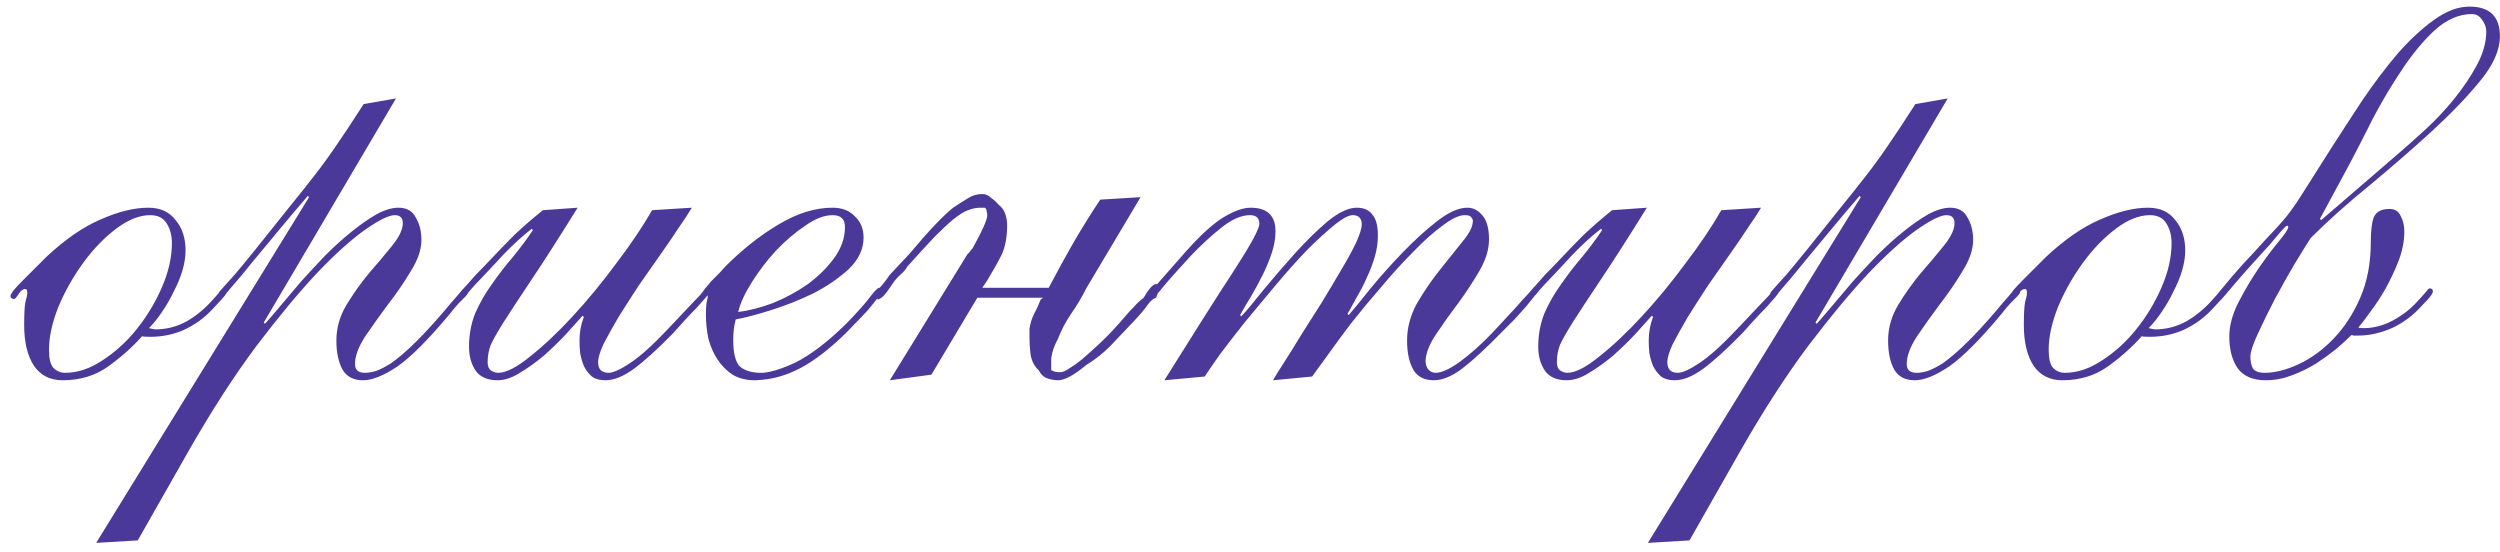 <?xml version="1.0" encoding="UTF-8"?> <svg xmlns="http://www.w3.org/2000/svg" width="145" height="32" viewBox="0 0 145 32" fill="none"><path d="M9.97 14.099C9.97 13.667 9.874 13.295 9.682 12.983C9.49 12.647 9.166 12.479 8.71 12.479C8.086 12.479 7.426 12.743 6.73 13.271C6.034 13.799 5.398 14.459 4.822 15.251C4.246 16.043 3.766 16.895 3.382 17.807C3.022 18.719 2.842 19.547 2.842 20.291C2.842 20.795 2.926 21.143 3.094 21.335C3.286 21.527 3.514 21.623 3.778 21.623C4.498 21.623 5.218 21.383 5.938 20.903C6.682 20.423 7.342 19.823 7.918 19.103C8.518 18.359 9.01 17.543 9.394 16.655C9.778 15.767 9.97 14.915 9.97 14.099ZM10.762 14.531C10.762 14.891 10.702 15.275 10.582 15.683C10.462 16.091 10.294 16.499 10.078 16.907C9.886 17.315 9.658 17.711 9.394 18.095C9.154 18.455 8.902 18.767 8.638 19.031C8.83 19.079 8.962 19.103 9.034 19.103C9.658 19.103 10.258 18.947 10.834 18.635C11.41 18.299 11.926 17.867 12.382 17.339C12.622 17.075 12.766 16.907 12.814 16.835C12.886 16.763 12.946 16.727 12.994 16.727C13.114 16.727 13.174 16.787 13.174 16.907C13.174 16.955 13.126 17.039 13.03 17.159C12.934 17.279 12.682 17.555 12.274 17.987C11.818 18.467 11.278 18.851 10.654 19.139C10.054 19.403 9.406 19.535 8.71 19.535C8.422 19.535 8.266 19.523 8.242 19.499C7.69 20.123 7.03 20.711 6.262 21.263C5.518 21.791 4.642 22.055 3.634 22.055C2.914 22.055 2.362 21.779 1.978 21.227C1.594 20.651 1.402 19.859 1.402 18.851C1.402 18.203 1.426 17.759 1.474 17.519C1.546 17.279 1.582 17.099 1.582 16.979C1.582 16.835 1.546 16.763 1.474 16.763C1.33 16.763 1.198 16.859 1.078 17.051C0.958 17.243 0.874 17.339 0.826 17.339C0.682 17.339 0.61 17.279 0.61 17.159C0.61 17.111 0.67 17.003 0.79 16.835C0.934 16.667 1.114 16.475 1.33 16.259C1.546 16.043 1.774 15.815 2.014 15.575C2.254 15.335 2.482 15.107 2.698 14.891C3.778 13.883 4.822 13.163 5.83 12.731C6.862 12.275 7.786 12.047 8.602 12.047C9.298 12.047 9.826 12.287 10.186 12.767C10.57 13.223 10.762 13.811 10.762 14.531ZM15.298 18.707L15.37 18.779C15.61 18.515 15.91 18.167 16.27 17.735C16.63 17.303 17.026 16.835 17.458 16.331C17.914 15.827 18.382 15.323 18.862 14.819C19.366 14.315 19.87 13.859 20.374 13.451C20.878 13.043 21.358 12.707 21.814 12.443C22.294 12.179 22.726 12.047 23.11 12.047C23.59 12.047 23.926 12.239 24.118 12.623C24.334 12.983 24.442 13.415 24.442 13.919C24.442 14.471 24.238 15.071 23.83 15.719C23.446 16.367 23.002 17.015 22.498 17.663C22.018 18.311 21.574 18.935 21.166 19.535C20.782 20.135 20.59 20.663 20.59 21.119C20.59 21.455 20.782 21.623 21.166 21.623C21.358 21.623 21.574 21.587 21.814 21.515C22.078 21.419 22.378 21.263 22.714 21.047C23.05 20.807 23.434 20.483 23.866 20.075C24.298 19.667 24.79 19.151 25.342 18.527C25.702 18.119 25.978 17.795 26.17 17.555C26.386 17.315 26.542 17.135 26.638 17.015C26.758 16.871 26.83 16.787 26.854 16.763C26.902 16.715 26.95 16.691 26.998 16.691C27.118 16.691 27.178 16.751 27.178 16.871C27.178 16.919 27.166 16.967 27.142 17.015C27.118 17.039 27.07 17.099 26.998 17.195C26.926 17.267 26.806 17.387 26.638 17.555C26.494 17.699 26.302 17.927 26.062 18.239C24.838 19.703 23.83 20.711 23.038 21.263C22.246 21.791 21.586 22.055 21.058 22.055C20.506 22.055 20.11 21.851 19.87 21.443C19.63 21.011 19.51 20.447 19.51 19.751C19.51 19.031 19.702 18.347 20.086 17.699C20.494 17.027 20.938 16.403 21.418 15.827C21.922 15.251 22.366 14.723 22.75 14.243C23.158 13.739 23.362 13.307 23.362 12.947C23.362 12.635 23.206 12.479 22.894 12.479C22.558 12.479 21.994 12.755 21.202 13.307C20.41 13.859 19.474 14.699 18.394 15.827C17.338 16.955 16.162 18.371 14.866 20.075C13.594 21.779 12.298 23.783 10.978 26.087L7.99 31.343L5.578 31.487L17.926 11.435L17.854 11.363C17.374 11.915 16.846 12.539 16.27 13.235C15.718 13.907 15.19 14.543 14.686 15.143C14.206 15.743 13.786 16.247 13.426 16.655C13.09 17.063 12.91 17.267 12.886 17.267C12.742 17.267 12.67 17.207 12.67 17.087C12.67 17.039 12.682 16.991 12.706 16.943C12.754 16.895 12.838 16.799 12.958 16.655C13.102 16.487 13.318 16.247 13.606 15.935C13.894 15.599 14.29 15.119 14.794 14.495C15.634 13.439 16.306 12.599 16.81 11.975C17.338 11.327 17.806 10.739 18.214 10.211C18.646 9.659 19.066 9.083 19.474 8.483C19.906 7.859 20.446 7.043 21.094 6.035L22.966 5.711L15.298 18.707ZM33.503 12.047C32.399 13.823 31.499 15.227 30.803 16.259C30.131 17.267 29.603 18.071 29.219 18.671C28.859 19.247 28.607 19.691 28.463 20.003C28.343 20.315 28.283 20.651 28.283 21.011C28.283 21.227 28.343 21.383 28.463 21.479C28.607 21.575 28.751 21.623 28.895 21.623C29.351 21.623 29.963 21.311 30.731 20.687C31.523 20.063 32.351 19.283 33.215 18.347C34.079 17.411 34.919 16.391 35.735 15.287C36.575 14.183 37.271 13.151 37.823 12.191L40.127 12.047C39.959 12.335 39.707 12.719 39.371 13.199C39.059 13.679 38.699 14.207 38.291 14.783C37.883 15.359 37.463 15.959 37.031 16.583C36.623 17.207 36.239 17.807 35.879 18.383C35.543 18.959 35.255 19.475 35.015 19.931C34.799 20.387 34.691 20.747 34.691 21.011C34.691 21.419 34.895 21.623 35.303 21.623C35.567 21.623 35.987 21.431 36.563 21.047C37.139 20.663 37.847 20.027 38.687 19.139C39.215 18.587 39.623 18.155 39.911 17.843C40.223 17.507 40.451 17.267 40.595 17.123C40.739 16.955 40.823 16.847 40.847 16.799C40.895 16.751 40.943 16.727 40.991 16.727C41.111 16.727 41.171 16.787 41.171 16.907C41.171 16.955 41.099 17.063 40.955 17.231C40.811 17.399 40.631 17.603 40.415 17.843C40.199 18.059 39.959 18.311 39.695 18.599C39.455 18.863 39.239 19.103 39.047 19.319C38.135 20.255 37.367 20.951 36.743 21.407C36.143 21.839 35.603 22.055 35.123 22.055C34.787 22.055 34.523 21.983 34.331 21.839C34.139 21.671 33.983 21.467 33.863 21.227C33.767 20.987 33.695 20.735 33.647 20.471C33.623 20.207 33.611 19.967 33.611 19.751C33.611 19.271 33.695 18.815 33.863 18.383L33.791 18.311C33.527 18.599 33.203 18.959 32.819 19.391C32.435 19.799 32.015 20.207 31.559 20.615C31.103 20.999 30.635 21.335 30.155 21.623C29.699 21.911 29.267 22.055 28.859 22.055C28.283 22.055 27.863 21.875 27.599 21.515C27.335 21.131 27.203 20.663 27.203 20.111C27.203 19.415 27.323 18.767 27.563 18.167C27.827 17.567 28.151 17.003 28.535 16.475C28.919 15.923 29.327 15.395 29.759 14.891C30.191 14.363 30.575 13.847 30.911 13.343L30.839 13.271C30.311 13.679 29.759 14.183 29.183 14.783C28.631 15.383 28.079 15.971 27.527 16.547C27.287 16.811 27.143 16.979 27.095 17.051C27.047 17.123 26.987 17.159 26.915 17.159C26.819 17.159 26.771 17.087 26.771 16.943C26.771 16.919 26.783 16.883 26.807 16.835C26.855 16.763 26.939 16.667 27.059 16.547C27.179 16.403 27.359 16.199 27.599 15.935C27.863 15.671 28.199 15.323 28.607 14.891C28.967 14.507 29.375 14.087 29.831 13.631C30.311 13.175 30.863 12.695 31.487 12.191L33.503 12.047ZM48.287 12.479C47.807 12.479 47.279 12.683 46.703 13.091C46.127 13.475 45.563 13.955 45.011 14.531C44.483 15.107 44.015 15.719 43.607 16.367C43.199 17.015 42.935 17.591 42.815 18.095C43.415 18.023 44.075 17.855 44.795 17.591C45.515 17.303 46.187 16.943 46.811 16.511C47.435 16.055 47.951 15.551 48.359 14.999C48.791 14.423 49.007 13.811 49.007 13.163C49.007 12.707 48.767 12.479 48.287 12.479ZM50.087 13.775C50.087 14.447 49.799 15.059 49.223 15.611C48.647 16.139 47.963 16.607 47.171 17.015C46.379 17.399 45.563 17.723 44.723 17.987C43.883 18.251 43.199 18.431 42.671 18.527C42.575 18.887 42.527 19.283 42.527 19.715C42.527 20.411 42.635 20.903 42.851 21.191C43.091 21.455 43.487 21.599 44.039 21.623C44.519 21.647 45.203 21.455 46.091 21.047C46.979 20.615 47.975 19.859 49.079 18.779C49.775 18.059 50.243 17.531 50.483 17.195C50.747 16.859 50.915 16.691 50.987 16.691C51.107 16.691 51.167 16.763 51.167 16.907C51.167 16.955 51.083 17.075 50.915 17.267C50.771 17.459 50.579 17.699 50.339 17.987C50.099 18.251 49.823 18.539 49.511 18.851C49.223 19.163 48.947 19.439 48.683 19.679C47.771 20.519 46.931 21.119 46.163 21.479C45.419 21.839 44.627 22.031 43.787 22.055C43.283 22.055 42.851 21.947 42.491 21.731C42.155 21.515 41.867 21.227 41.627 20.867C41.387 20.507 41.207 20.099 41.087 19.643C40.991 19.187 40.943 18.719 40.943 18.239C40.943 17.975 40.955 17.747 40.979 17.555C41.027 17.363 41.051 17.243 41.051 17.195C41.051 17.147 41.039 17.123 41.015 17.123C40.943 17.195 40.871 17.231 40.799 17.231C40.751 17.207 40.727 17.135 40.727 17.015C40.727 16.991 40.775 16.907 40.871 16.763C40.991 16.619 41.123 16.463 41.267 16.295C41.435 16.127 41.591 15.971 41.735 15.827C41.879 15.659 41.987 15.539 42.059 15.467C43.067 14.459 44.099 13.643 45.155 13.019C46.235 12.371 47.279 12.047 48.287 12.047C48.839 12.047 49.271 12.215 49.583 12.551C49.919 12.863 50.087 13.271 50.087 13.775ZM51.61 22.055L56.11 14.747L56.218 14.639C56.266 14.591 56.29 14.555 56.29 14.531C56.314 14.507 56.35 14.471 56.398 14.423C56.974 13.391 57.262 12.743 57.262 12.479C57.262 12.431 57.25 12.359 57.226 12.263C57.226 12.167 57.19 12.095 57.118 12.047H56.866C56.626 12.047 56.386 12.095 56.146 12.191C55.93 12.263 55.642 12.443 55.282 12.731C55.018 12.947 54.658 13.283 54.202 13.739C53.77 14.195 53.242 14.771 52.618 15.467C52.546 15.611 52.414 15.767 52.222 15.935C52.054 16.079 51.898 16.259 51.754 16.475C51.538 16.811 51.358 17.051 51.214 17.195C51.07 17.315 50.962 17.375 50.89 17.375V17.267H50.746C50.746 17.219 50.77 17.147 50.818 17.051C50.866 16.955 50.89 16.883 50.89 16.835C50.962 16.763 51.058 16.655 51.178 16.511C51.322 16.343 51.466 16.151 51.61 15.935L52.726 14.747C53.854 13.403 54.706 12.503 55.282 12.047C55.642 11.807 55.942 11.615 56.182 11.471C56.422 11.327 56.686 11.255 56.974 11.255C57.166 11.255 57.334 11.327 57.478 11.471C57.646 11.591 57.79 11.723 57.91 11.867C58.102 12.011 58.234 12.191 58.306 12.407C58.378 12.623 58.414 12.839 58.414 13.055C58.414 13.751 58.306 14.327 58.09 14.783C57.874 15.215 57.598 15.707 57.262 16.259L56.974 16.691H60.826C61.306 15.779 61.786 14.903 62.266 14.063C62.77 13.199 63.286 12.371 63.814 11.579L66.154 11.435L63.022 16.691C62.758 17.219 62.458 17.723 62.122 18.203C61.81 18.659 61.558 19.139 61.366 19.643C61.198 19.955 61.09 20.219 61.042 20.435C60.994 20.627 60.97 20.759 60.97 20.831V21.479C61.018 21.479 61.078 21.503 61.15 21.551C61.246 21.575 61.366 21.587 61.51 21.587C61.63 21.587 61.798 21.515 62.014 21.371C62.254 21.227 62.506 21.047 62.77 20.831C63.106 20.543 63.478 20.207 63.886 19.823C64.318 19.415 64.798 18.899 65.326 18.275C65.446 18.131 65.59 17.975 65.758 17.807C65.926 17.615 66.118 17.435 66.334 17.267C66.454 17.051 66.574 16.871 66.694 16.727C66.838 16.559 66.958 16.475 67.054 16.475H67.198V16.691C67.198 16.763 67.186 16.835 67.162 16.907C67.162 16.979 67.126 17.099 67.054 17.267C66.886 17.315 66.718 17.459 66.55 17.699C66.406 17.915 66.142 18.227 65.758 18.635C65.278 19.139 64.822 19.619 64.39 20.075C63.958 20.507 63.502 20.867 63.022 21.155C62.302 21.755 61.75 22.055 61.366 22.055C61.174 22.055 60.97 22.019 60.754 21.947C60.538 21.875 60.37 21.719 60.25 21.479C60.01 21.263 59.854 20.975 59.782 20.615C59.734 20.255 59.71 19.895 59.71 19.535V19.067C59.758 18.755 59.842 18.479 59.962 18.239C60.106 17.975 60.238 17.687 60.358 17.375L60.502 17.267H56.686L54.022 21.731L51.61 22.055ZM73.834 22.055C73.954 21.839 74.17 21.491 74.482 21.011C74.794 20.531 75.13 19.991 75.49 19.391C75.874 18.791 76.27 18.167 76.678 17.519C77.086 16.847 77.458 16.223 77.794 15.647C78.154 15.047 78.442 14.519 78.658 14.063C78.874 13.583 78.982 13.235 78.982 13.019C78.982 12.683 78.826 12.503 78.514 12.479C78.274 12.455 77.914 12.635 77.434 13.019C76.954 13.403 76.414 13.895 75.814 14.495C75.238 15.095 74.638 15.767 74.014 16.511C73.39 17.255 72.79 17.975 72.214 18.671C71.662 19.367 71.17 20.003 70.738 20.579C70.33 21.155 70.042 21.575 69.874 21.839L67.534 22.055C69.286 19.247 70.642 17.111 71.602 15.647C72.562 14.159 73.042 13.271 73.042 12.983C73.042 12.647 72.862 12.479 72.502 12.479C71.998 12.479 71.446 12.719 70.846 13.199C70.27 13.655 69.682 14.195 69.082 14.819C68.242 15.731 67.678 16.367 67.39 16.727C67.126 17.063 66.958 17.231 66.886 17.231C66.766 17.231 66.706 17.159 66.706 17.015C66.706 16.967 66.886 16.739 67.246 16.331C67.63 15.899 68.158 15.299 68.83 14.531C69.67 13.595 70.39 12.947 70.99 12.587C71.59 12.227 72.106 12.047 72.538 12.047C73.498 12.047 73.978 12.503 73.978 13.415C73.978 13.823 73.906 14.243 73.762 14.675C73.618 15.107 73.438 15.539 73.222 15.971C73.006 16.403 72.778 16.823 72.538 17.231C72.298 17.615 72.094 17.963 71.926 18.275L71.998 18.347C72.31 18.011 72.742 17.495 73.294 16.799C73.87 16.103 74.47 15.407 75.094 14.711C75.742 13.991 76.378 13.367 77.002 12.839C77.65 12.311 78.214 12.047 78.694 12.047C79.102 12.047 79.402 12.179 79.594 12.443C79.81 12.683 79.918 13.091 79.918 13.667C79.918 14.075 79.858 14.483 79.738 14.891C79.618 15.299 79.462 15.707 79.27 16.115C79.102 16.499 78.91 16.871 78.694 17.231C78.502 17.591 78.322 17.915 78.154 18.203L78.226 18.275C78.538 17.915 78.97 17.387 79.522 16.691C80.098 15.995 80.71 15.311 81.358 14.639C82.03 13.943 82.69 13.343 83.338 12.839C84.01 12.311 84.598 12.047 85.102 12.047C85.438 12.047 85.726 12.191 85.966 12.479C86.23 12.767 86.362 13.235 86.362 13.883C86.362 14.459 86.182 15.059 85.822 15.683C85.462 16.307 85.054 16.931 84.598 17.555C84.142 18.155 83.722 18.743 83.338 19.319C82.954 19.871 82.738 20.375 82.69 20.831C82.666 21.023 82.702 21.203 82.798 21.371C82.918 21.539 83.074 21.623 83.266 21.623C83.602 21.623 84.058 21.419 84.634 21.011C85.234 20.579 85.87 20.015 86.542 19.319C87.142 18.671 87.598 18.179 87.91 17.843C88.222 17.483 88.45 17.231 88.594 17.087C88.738 16.919 88.822 16.823 88.846 16.799C88.894 16.751 88.942 16.727 88.99 16.727C89.11 16.727 89.17 16.787 89.17 16.907C89.17 16.955 89.098 17.063 88.954 17.231C88.834 17.375 88.678 17.567 88.486 17.807C88.294 18.023 88.078 18.263 87.838 18.527C87.598 18.767 87.358 19.007 87.118 19.247C86.206 20.183 85.438 20.891 84.814 21.371C84.214 21.827 83.662 22.055 83.158 22.055C82.606 22.055 82.21 21.851 81.97 21.443C81.73 21.011 81.61 20.447 81.61 19.751C81.61 19.007 81.802 18.287 82.186 17.591C82.594 16.895 83.038 16.247 83.518 15.647C83.998 15.047 84.43 14.507 84.814 14.027C85.222 13.547 85.426 13.139 85.426 12.803C85.426 12.731 85.39 12.659 85.318 12.587C85.27 12.515 85.15 12.479 84.958 12.479C84.622 12.479 84.19 12.683 83.662 13.091C83.134 13.475 82.57 13.979 81.97 14.603C81.37 15.203 80.758 15.875 80.134 16.619C79.51 17.339 78.922 18.047 78.37 18.743C77.842 19.439 77.374 20.075 76.966 20.651C76.558 21.203 76.27 21.599 76.102 21.839L73.834 22.055ZM95.518 12.047C94.414 13.823 93.514 15.227 92.818 16.259C92.146 17.267 91.618 18.071 91.234 18.671C90.874 19.247 90.622 19.691 90.478 20.003C90.358 20.315 90.298 20.651 90.298 21.011C90.298 21.227 90.358 21.383 90.478 21.479C90.622 21.575 90.766 21.623 90.91 21.623C91.366 21.623 91.978 21.311 92.746 20.687C93.538 20.063 94.366 19.283 95.23 18.347C96.094 17.411 96.934 16.391 97.75 15.287C98.59 14.183 99.286 13.151 99.838 12.191L102.142 12.047C101.974 12.335 101.722 12.719 101.386 13.199C101.074 13.679 100.714 14.207 100.306 14.783C99.898 15.359 99.478 15.959 99.046 16.583C98.638 17.207 98.254 17.807 97.894 18.383C97.558 18.959 97.27 19.475 97.03 19.931C96.814 20.387 96.706 20.747 96.706 21.011C96.706 21.419 96.91 21.623 97.318 21.623C97.582 21.623 98.002 21.431 98.578 21.047C99.154 20.663 99.862 20.027 100.702 19.139C101.23 18.587 101.638 18.155 101.926 17.843C102.238 17.507 102.466 17.267 102.61 17.123C102.754 16.955 102.838 16.847 102.862 16.799C102.91 16.751 102.958 16.727 103.006 16.727C103.126 16.727 103.186 16.787 103.186 16.907C103.186 16.955 103.114 17.063 102.97 17.231C102.826 17.399 102.646 17.603 102.43 17.843C102.214 18.059 101.974 18.311 101.71 18.599C101.47 18.863 101.254 19.103 101.062 19.319C100.15 20.255 99.382 20.951 98.758 21.407C98.158 21.839 97.618 22.055 97.138 22.055C96.802 22.055 96.538 21.983 96.346 21.839C96.154 21.671 95.998 21.467 95.878 21.227C95.782 20.987 95.71 20.735 95.662 20.471C95.638 20.207 95.626 19.967 95.626 19.751C95.626 19.271 95.71 18.815 95.878 18.383L95.806 18.311C95.542 18.599 95.218 18.959 94.834 19.391C94.45 19.799 94.03 20.207 93.574 20.615C93.118 20.999 92.65 21.335 92.17 21.623C91.714 21.911 91.282 22.055 90.874 22.055C90.298 22.055 89.878 21.875 89.614 21.515C89.35 21.131 89.218 20.663 89.218 20.111C89.218 19.415 89.338 18.767 89.578 18.167C89.842 17.567 90.166 17.003 90.55 16.475C90.934 15.923 91.342 15.395 91.774 14.891C92.206 14.363 92.59 13.847 92.926 13.343L92.854 13.271C92.326 13.679 91.774 14.183 91.198 14.783C90.646 15.383 90.094 15.971 89.542 16.547C89.302 16.811 89.158 16.979 89.11 17.051C89.062 17.123 89.002 17.159 88.93 17.159C88.834 17.159 88.786 17.087 88.786 16.943C88.786 16.919 88.798 16.883 88.822 16.835C88.87 16.763 88.954 16.667 89.074 16.547C89.194 16.403 89.374 16.199 89.614 15.935C89.878 15.671 90.214 15.323 90.622 14.891C90.982 14.507 91.39 14.087 91.846 13.631C92.326 13.175 92.878 12.695 93.502 12.191L95.518 12.047ZM105.298 18.707L105.37 18.779C105.61 18.515 105.91 18.167 106.27 17.735C106.63 17.303 107.026 16.835 107.458 16.331C107.914 15.827 108.382 15.323 108.862 14.819C109.366 14.315 109.87 13.859 110.374 13.451C110.878 13.043 111.358 12.707 111.814 12.443C112.294 12.179 112.726 12.047 113.11 12.047C113.59 12.047 113.926 12.239 114.118 12.623C114.334 12.983 114.442 13.415 114.442 13.919C114.442 14.471 114.238 15.071 113.83 15.719C113.446 16.367 113.002 17.015 112.498 17.663C112.018 18.311 111.574 18.935 111.166 19.535C110.782 20.135 110.59 20.663 110.59 21.119C110.59 21.455 110.782 21.623 111.166 21.623C111.358 21.623 111.574 21.587 111.814 21.515C112.078 21.419 112.378 21.263 112.714 21.047C113.05 20.807 113.434 20.483 113.866 20.075C114.298 19.667 114.79 19.151 115.342 18.527C115.702 18.119 115.978 17.795 116.17 17.555C116.386 17.315 116.542 17.135 116.638 17.015C116.758 16.871 116.83 16.787 116.854 16.763C116.902 16.715 116.95 16.691 116.998 16.691C117.118 16.691 117.178 16.751 117.178 16.871C117.178 16.919 117.166 16.967 117.142 17.015C117.118 17.039 117.07 17.099 116.998 17.195C116.926 17.267 116.806 17.387 116.638 17.555C116.494 17.699 116.302 17.927 116.062 18.239C114.838 19.703 113.83 20.711 113.038 21.263C112.246 21.791 111.586 22.055 111.058 22.055C110.506 22.055 110.11 21.851 109.87 21.443C109.63 21.011 109.51 20.447 109.51 19.751C109.51 19.031 109.702 18.347 110.086 17.699C110.494 17.027 110.938 16.403 111.418 15.827C111.922 15.251 112.366 14.723 112.75 14.243C113.158 13.739 113.362 13.307 113.362 12.947C113.362 12.635 113.206 12.479 112.894 12.479C112.558 12.479 111.994 12.755 111.202 13.307C110.41 13.859 109.474 14.699 108.394 15.827C107.338 16.955 106.162 18.371 104.866 20.075C103.594 21.779 102.298 23.783 100.978 26.087L97.99 31.343L95.578 31.487L107.926 11.435L107.854 11.363C107.374 11.915 106.846 12.539 106.27 13.235C105.718 13.907 105.19 14.543 104.686 15.143C104.206 15.743 103.786 16.247 103.426 16.655C103.09 17.063 102.91 17.267 102.886 17.267C102.742 17.267 102.67 17.207 102.67 17.087C102.67 17.039 102.682 16.991 102.706 16.943C102.754 16.895 102.838 16.799 102.958 16.655C103.102 16.487 103.318 16.247 103.606 15.935C103.894 15.599 104.29 15.119 104.794 14.495C105.634 13.439 106.306 12.599 106.81 11.975C107.338 11.327 107.806 10.739 108.214 10.211C108.646 9.659 109.066 9.083 109.474 8.483C109.906 7.859 110.446 7.043 111.094 6.035L112.966 5.711L105.298 18.707ZM125.951 14.099C125.951 13.667 125.855 13.295 125.663 12.983C125.471 12.647 125.147 12.479 124.691 12.479C124.067 12.479 123.407 12.743 122.711 13.271C122.015 13.799 121.379 14.459 120.803 15.251C120.227 16.043 119.747 16.895 119.363 17.807C119.003 18.719 118.823 19.547 118.823 20.291C118.823 20.795 118.907 21.143 119.075 21.335C119.267 21.527 119.495 21.623 119.759 21.623C120.479 21.623 121.199 21.383 121.919 20.903C122.663 20.423 123.323 19.823 123.899 19.103C124.499 18.359 124.991 17.543 125.375 16.655C125.759 15.767 125.951 14.915 125.951 14.099ZM126.743 14.531C126.743 14.891 126.683 15.275 126.563 15.683C126.443 16.091 126.275 16.499 126.059 16.907C125.867 17.315 125.639 17.711 125.375 18.095C125.135 18.455 124.883 18.767 124.619 19.031C124.811 19.079 124.943 19.103 125.015 19.103C125.639 19.103 126.239 18.947 126.815 18.635C127.391 18.299 127.907 17.867 128.363 17.339C128.603 17.075 128.747 16.907 128.795 16.835C128.867 16.763 128.927 16.727 128.975 16.727C129.095 16.727 129.155 16.787 129.155 16.907C129.155 16.955 129.107 17.039 129.011 17.159C128.915 17.279 128.663 17.555 128.255 17.987C127.799 18.467 127.259 18.851 126.635 19.139C126.035 19.403 125.387 19.535 124.691 19.535C124.403 19.535 124.247 19.523 124.223 19.499C123.671 20.123 123.011 20.711 122.243 21.263C121.499 21.791 120.623 22.055 119.615 22.055C118.895 22.055 118.343 21.779 117.959 21.227C117.575 20.651 117.383 19.859 117.383 18.851C117.383 18.203 117.407 17.759 117.455 17.519C117.527 17.279 117.563 17.099 117.563 16.979C117.563 16.835 117.527 16.763 117.455 16.763C117.311 16.763 117.179 16.859 117.059 17.051C116.939 17.243 116.855 17.339 116.807 17.339C116.663 17.339 116.591 17.279 116.591 17.159C116.591 17.111 116.651 17.003 116.771 16.835C116.915 16.667 117.095 16.475 117.311 16.259C117.527 16.043 117.755 15.815 117.995 15.575C118.235 15.335 118.463 15.107 118.679 14.891C119.759 13.883 120.803 13.163 121.811 12.731C122.843 12.275 123.767 12.047 124.583 12.047C125.279 12.047 125.807 12.287 126.167 12.767C126.551 13.223 126.743 13.811 126.743 14.531ZM139.055 8.951C139.535 8.543 140.075 8.063 140.675 7.511C141.275 6.959 141.827 6.371 142.331 5.747C142.859 5.099 143.303 4.439 143.663 3.767C144.023 3.095 144.203 2.447 144.203 1.823C144.203 1.583 144.119 1.355 143.951 1.139C143.807 0.923 143.615 0.815 143.375 0.815C142.631 0.815 141.911 1.127 141.215 1.751C140.543 2.375 139.907 3.143 139.307 4.055C138.707 4.943 138.143 5.891 137.615 6.899C137.111 7.907 136.655 8.795 136.247 9.563L134.555 12.695L134.627 12.767L139.055 8.951ZM139.451 13.415C139.451 13.967 139.343 14.531 139.127 15.107C138.911 15.659 138.659 16.199 138.371 16.727C138.083 17.231 137.783 17.687 137.471 18.095C137.183 18.503 136.955 18.803 136.787 18.995C136.811 19.019 136.919 19.031 137.111 19.031C137.663 19.031 138.215 18.887 138.767 18.599C139.343 18.287 139.823 17.915 140.207 17.483C140.543 17.123 140.735 16.907 140.783 16.835C140.831 16.763 140.879 16.727 140.927 16.727C141.047 16.727 141.107 16.787 141.107 16.907C141.107 17.027 140.915 17.279 140.531 17.663C140.003 18.263 139.403 18.719 138.731 19.031C138.059 19.319 137.411 19.463 136.787 19.463C136.667 19.463 136.571 19.463 136.499 19.463C136.451 19.439 136.415 19.427 136.391 19.427C136.175 19.643 135.887 19.907 135.527 20.219C135.167 20.507 134.771 20.795 134.339 21.083C133.907 21.347 133.439 21.575 132.935 21.767C132.431 21.959 131.927 22.055 131.423 22.055C130.655 22.055 130.103 21.815 129.767 21.335C129.455 20.855 129.299 20.255 129.299 19.535C129.299 18.887 129.479 18.215 129.839 17.519C130.199 16.823 130.583 16.175 130.991 15.575C131.423 14.951 131.819 14.423 132.179 13.991C132.539 13.559 132.719 13.283 132.719 13.163C132.719 13.115 132.695 13.091 132.647 13.091C132.599 13.091 132.431 13.259 132.143 13.595C131.879 13.931 131.435 14.435 130.811 15.107C130.331 15.635 129.959 16.055 129.695 16.367C129.431 16.679 129.227 16.919 129.083 17.087C128.963 17.231 128.879 17.327 128.831 17.375C128.783 17.399 128.735 17.411 128.687 17.411C128.567 17.411 128.507 17.363 128.507 17.267C128.507 17.195 128.663 16.979 128.975 16.619C129.287 16.235 129.647 15.815 130.055 15.359C130.487 14.903 130.907 14.447 131.315 13.991C131.747 13.535 132.059 13.199 132.251 12.983C132.635 12.575 133.067 11.987 133.547 11.219C134.051 10.427 134.591 9.575 135.167 8.663C135.767 7.727 136.391 6.767 137.039 5.783C137.711 4.799 138.383 3.911 139.055 3.119C139.751 2.327 140.447 1.679 141.143 1.175C141.863 0.647 142.559 0.383 143.231 0.383C144.407 0.383 144.995 0.959 144.995 2.111C144.995 2.903 144.611 3.767 143.843 4.703C143.075 5.639 142.127 6.623 140.999 7.655C139.895 8.663 138.707 9.695 137.435 10.751C136.163 11.783 135.023 12.803 134.015 13.811C133.799 14.147 133.487 14.651 133.079 15.323C132.695 15.971 132.311 16.655 131.927 17.375C131.567 18.071 131.243 18.731 130.955 19.355C130.667 19.979 130.523 20.423 130.523 20.687C130.523 20.951 130.571 21.179 130.667 21.371C130.787 21.539 131.015 21.623 131.351 21.623C131.951 21.623 132.611 21.455 133.331 21.119C134.051 20.783 134.723 20.291 135.347 19.643C135.971 18.995 136.487 18.203 136.895 17.267C137.303 16.331 137.507 15.251 137.507 14.027C137.507 13.355 137.567 12.875 137.687 12.587C137.831 12.275 138.131 12.119 138.587 12.119C138.899 12.119 139.115 12.251 139.235 12.515C139.379 12.779 139.451 13.079 139.451 13.415Z" fill="#4A3998"></path></svg> 